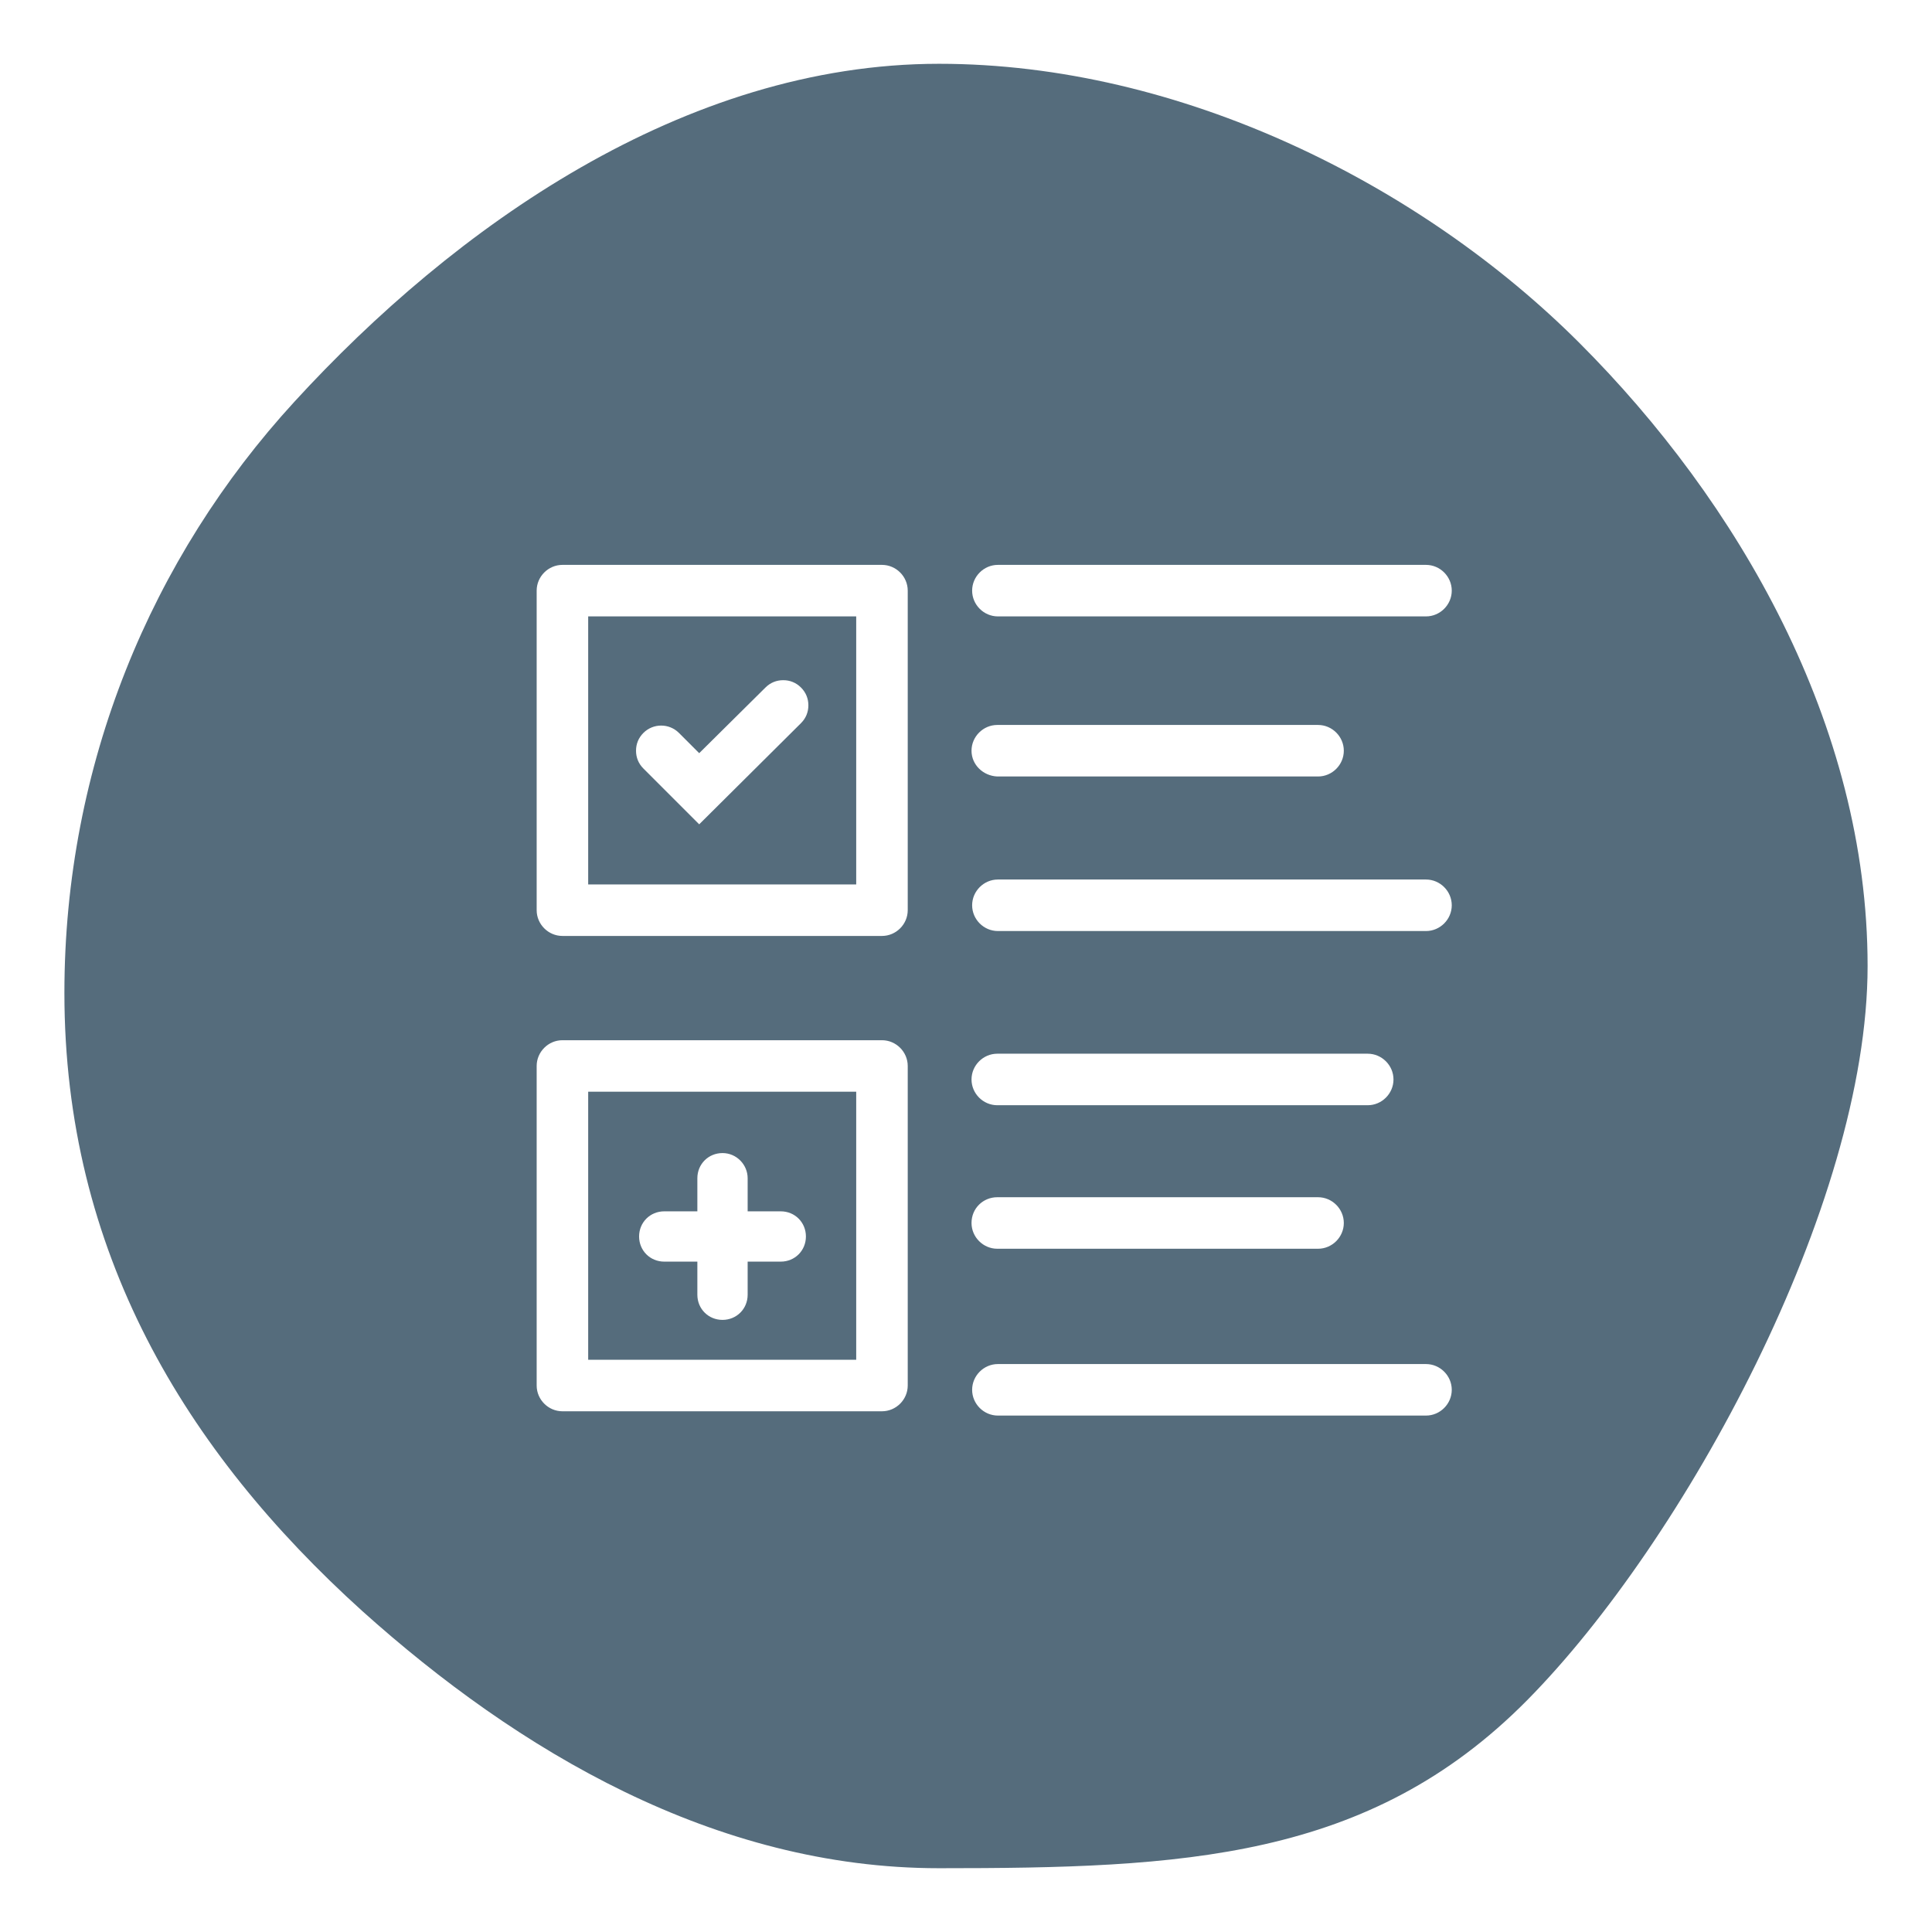 <?xml version="1.0" encoding="utf-8"?>
<!-- Generator: Adobe Illustrator 21.1.0, SVG Export Plug-In . SVG Version: 6.00 Build 0)  -->
<svg version="1.1" xmlns="http://www.w3.org/2000/svg" xmlns:xlink="http://www.w3.org/1999/xlink" x="0px" y="0px"
	 viewBox="0 0 315 315" style="enable-background:new 0 0 315 315;" xml:space="preserve">
<style type="text/css">
	.st0{fill:none;stroke:#4C6980;stroke-width:8;stroke-linecap:round;stroke-linejoin:round;stroke-miterlimit:10;}
	.st1{fill:#C16B6B;}
	.st2{opacity:0.5;}
	.st3{fill:none;stroke:#55375C;stroke-width:8;stroke-linecap:round;stroke-linejoin:round;stroke-miterlimit:10;}
	.st4{fill:#55375C;}
	.st5{fill:#4C6980;}
	.st6{fill:#FFFFFF;stroke:#4C6980;stroke-width:8;stroke-linecap:round;stroke-linejoin:round;stroke-miterlimit:10;}
	.st7{fill:#4D6A80;stroke:#4D6A80;stroke-width:3;stroke-miterlimit:10;}
	.st8{fill:none;stroke:#4C6980;stroke-width:7;stroke-linecap:round;stroke-linejoin:round;stroke-miterlimit:10;}
	.st9{fill:#E0A34B;}
	.st10{fill:none;stroke:#55375C;stroke-width:7;stroke-linecap:round;stroke-linejoin:round;stroke-miterlimit:10;}
	.st11{fill:none;stroke:#E0A34B;stroke-width:8;stroke-linecap:round;stroke-linejoin:round;stroke-miterlimit:10;}
	.st12{fill:none;stroke:#E0A34B;stroke-width:7;stroke-linecap:round;stroke-linejoin:round;stroke-miterlimit:10;}
	.st13{fill:#FFFFFF;}
	.st14{fill:#FFFFFF;stroke:#E0A34B;stroke-width:7;stroke-linecap:round;stroke-linejoin:round;stroke-miterlimit:10;}
	.st15{fill:none;stroke:#E0A34B;stroke-width:6;stroke-linecap:round;stroke-linejoin:round;stroke-miterlimit:10;}
	.st16{fill:none;stroke:#4C6980;stroke-width:9;stroke-linecap:round;stroke-linejoin:round;stroke-miterlimit:10;}
	.st17{fill:#FFFFFF;stroke:#4C6980;stroke-width:9;stroke-linecap:round;stroke-linejoin:round;stroke-miterlimit:10;}
	.st18{fill:none;stroke:#4C6980;stroke-width:6;stroke-linecap:round;stroke-linejoin:round;stroke-miterlimit:10;}
	.st19{fill:none;stroke:#4C6980;stroke-width:3;stroke-linecap:round;stroke-linejoin:round;stroke-miterlimit:10;}
	.st20{fill:#FFFFFF;stroke:#4C6980;stroke-width:7;stroke-linecap:round;stroke-linejoin:round;stroke-miterlimit:10;}
	.st21{fill:none;stroke:#4C6980;stroke-width:4;stroke-linecap:round;stroke-linejoin:round;stroke-miterlimit:10;}
	.st22{fill:#DBDBDB;}
	.st23{fill:#7A4C80;}
	.st24{fill:#556C7C;}
	.st25{fill:#4879AF;}
</style>
<g id="Layer_2">
</g>
<g id="Layer_1">
	<g>
		<g>
			<g>
				<path class="st24" d="M95.9,144.2h43.7v-43.7H95.9V144.2z M104.9,119.5c1.6-1.6,4.2-1.6,5.8,0l3.3,3.3l10.8-10.7
					c0.8-0.8,1.8-1.2,2.9-1.2c1.1,0,2.1,0.4,2.9,1.2c0.8,0.8,1.2,1.8,1.2,2.9c0,1.1-0.4,2.1-1.2,2.9L114,134.4l-9.1-9.1
					c-0.8-0.8-1.2-1.8-1.2-2.9S104.1,120.3,104.9,119.5z"/>
			</g>
		</g>
		<g>
			<g>
				<path class="st24" d="M95.9,221.7h43.7V178H95.9V221.7z M108.3,197.5h5.4v-5.4c0-2.3,1.8-4.1,4.1-4.1c2.3,0,4.1,1.9,4.1,4.1v5.4
					h5.4c2.3,0,4.1,1.8,4.1,4.1c0,2.3-1.8,4.1-4.1,4.1h-5.4v5.4c0,2.3-1.8,4.1-4.1,4.1c-2.3,0-4.1-1.8-4.1-4.1v-5.4h-5.4
					c-2.3,0-4.1-1.8-4.1-4.1C104.2,199.3,106,197.5,108.3,197.5z"/>
			</g>
		</g>
		<g>
			<g>
				<path class="st24" d="M257.5,55.9c-25.8-25.8-65-45.5-104.4-45.5c-41.6,0-79.1,26.7-105.1,55.1c-23.3,25.4-37.5,59.2-37.5,96.4
					c0,42.1,19.6,74.6,48.6,100.8c25.3,22.7,57.4,41.9,94,41.9c39.6,0,70.1-1.3,95.9-27.4c25.5-25.8,55.5-80.6,55.5-119.7
					C304.5,118.1,283.3,81.7,257.5,55.9z M148,225.9c0,2.3-1.9,4.2-4.2,4.2H91.7c-2.3,0-4.2-1.9-4.2-4.2v-52.1
					c0-2.3,1.9-4.2,4.2-4.2h52.1c2.3,0,4.2,1.9,4.2,4.2V225.9z M148,148.4c0,2.3-1.9,4.2-4.2,4.2H91.7c-2.3,0-4.2-1.9-4.2-4.2V96.3
					c0-2.3,1.9-4.2,4.2-4.2h52.1c2.3,0,4.2,1.9,4.2,4.2V148.4z M162.6,195.2h52.3c2.3,0,4.2,1.9,4.2,4.2c0,2.3-1.9,4.2-4.2,4.2
					h-52.3c-2.3,0-4.2-1.9-4.2-4.2C158.4,197,160.3,195.2,162.6,195.2z M158.4,176c0-2.3,1.9-4.2,4.2-4.2h60.4
					c2.3,0,4.2,1.9,4.2,4.2s-1.9,4.2-4.2,4.2h-60.4C160.3,180.2,158.4,178.3,158.4,176z M232.5,230.8h-69.8c-2.3,0-4.2-1.9-4.2-4.2
					c0-2.3,1.9-4.2,4.2-4.2h69.8c2.3,0,4.2,1.9,4.2,4.2C236.7,228.9,234.8,230.8,232.5,230.8z M232.5,151.8h-69.8
					c-2.3,0-4.2-1.9-4.2-4.2s1.9-4.2,4.2-4.2h69.8c2.3,0,4.2,1.9,4.2,4.2S234.8,151.8,232.5,151.8z M158.4,122.4
					c0-2.3,1.9-4.2,4.2-4.2h52.3c2.3,0,4.2,1.9,4.2,4.2c0,2.3-1.9,4.2-4.2,4.2h-52.3C160.3,126.5,158.4,124.7,158.4,122.4z
					 M232.5,100.5h-69.8c-2.3,0-4.2-1.9-4.2-4.2s1.9-4.2,4.2-4.2h69.8c2.3,0,4.2,1.9,4.2,4.2S234.8,100.5,232.5,100.5z"/>
			</g>
		</g>
	</g>
</g>
</svg>
